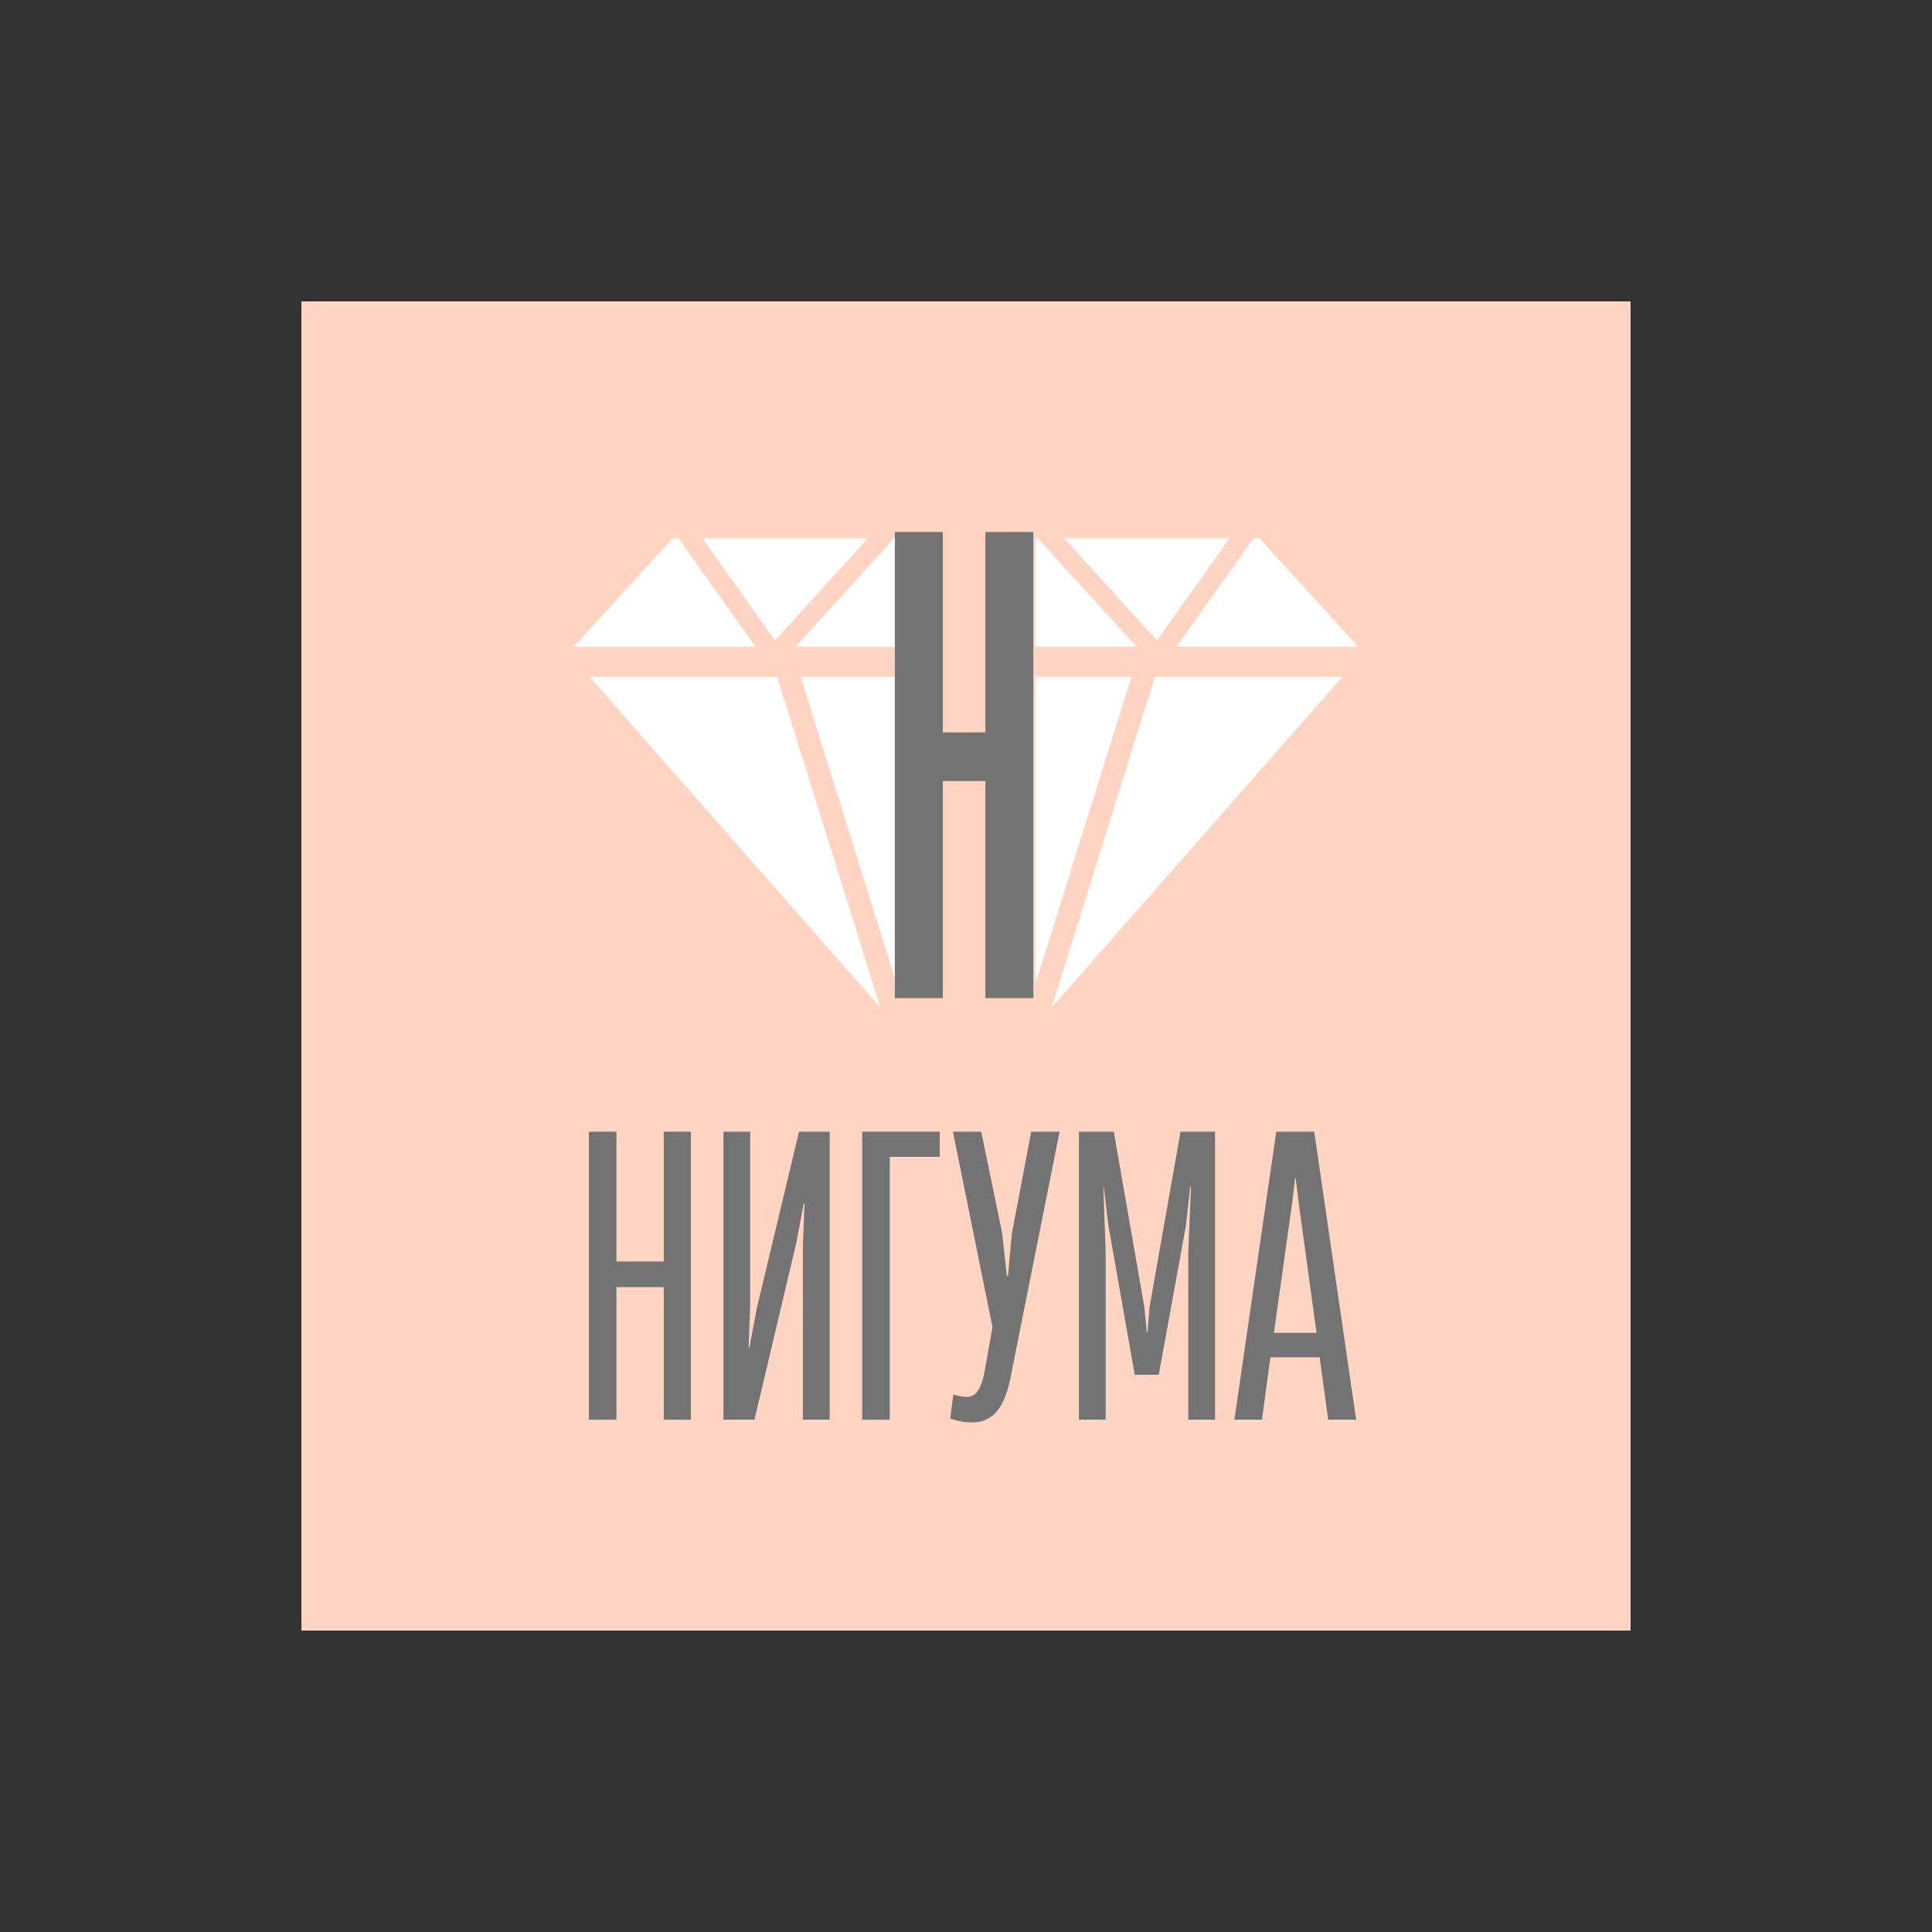 <?xml version="1.0" encoding="UTF-8"?> <svg xmlns="http://www.w3.org/2000/svg" width="1166" height="1166" viewBox="0 0 1166 1166" fill="none"><rect x="0" y="0" width="1166" height="1166" fill="#333333" stroke="none"/><g clip-path="url(#clip0_3326_321)"><path d="M1064.2 101.8H101.8V1064.2H1064.2V101.8Z" fill="white"></path><path d="M1064.2 101.8H101.8V1064.2H1064.2V101.8Z" fill="#FFD4C2"></path><mask id="mask0_3326_321" style="mask-type:luminance" maskUnits="userSpaceOnUse" x="634" y="406" width="177" height="202"><path d="M634.261 406.56H810.768V607.828H634.261V406.56Z" fill="white"></path></mask><g mask="url(#mask0_3326_321)"><path d="M634.679 608.062L697.001 408.456H810.158L634.679 608.062Z" fill="white"></path></g><mask id="mask1_3326_321" style="mask-type:luminance" maskUnits="userSpaceOnUse" x="624" y="406" width="61" height="187"><path d="M624.979 406.56H684.586V592.624H624.979V406.56Z" fill="white"></path></mask><g mask="url(#mask1_3326_321)"><path d="M568.071 408.456L625.431 592.089L682.782 408.456H568.071Z" fill="white"></path></g><mask id="mask2_3326_321" style="mask-type:luminance" maskUnits="userSpaceOnUse" x="624" y="324" width="63" height="68"><path d="M624.979 324.856H686.725V391.59H624.979V324.856Z" fill="white"></path></mask><g mask="url(#mask2_3326_321)"><path d="M685.889 390.369H564.963L625.43 323.837L685.889 390.369Z" fill="white"></path></g><mask id="mask3_3326_321" style="mask-type:luminance" maskUnits="userSpaceOnUse" x="633" y="324" width="116" height="64"><path d="M633.259 324.856H748.747V387.312H633.259V324.856Z" fill="white"></path></mask><g mask="url(#mask3_3326_321)"><path d="M634.128 315.935H748.421L698.246 386.469L634.128 315.935Z" fill="white"></path></g><mask id="mask4_3326_321" style="mask-type:luminance" maskUnits="userSpaceOnUse" x="708" y="324" width="113" height="68"><path d="M708.112 324.856H820.392V391.59H708.112V324.856Z" fill="white"></path></mask><g mask="url(#mask4_3326_321)"><path d="M709.941 390.37H819.79L758.086 322.659L709.941 390.37Z" fill="white"></path></g><mask id="mask5_3326_321" style="mask-type:luminance" maskUnits="userSpaceOnUse" x="355" y="406" width="177" height="202"><path d="M355.232 406.56H531.73V607.828H355.232V406.56Z" fill="white"></path></mask><g mask="url(#mask5_3326_321)"><path d="M531.313 608.062L468.982 408.456H355.825L531.313 608.062Z" fill="white"></path></g><mask id="mask6_3326_321" style="mask-type:luminance" maskUnits="userSpaceOnUse" x="481" y="406" width="61" height="187"><path d="M481.413 406.56H541.287V592.624H481.413V406.56Z" fill="white"></path></mask><g mask="url(#mask6_3326_321)"><path d="M597.92 408.456L540.56 592.089L483.201 408.456H597.92Z" fill="white"></path></g><mask id="mask7_3326_321" style="mask-type:luminance" maskUnits="userSpaceOnUse" x="479" y="324" width="63" height="68"><path d="M479.274 324.856H541.287V391.59H479.274V324.856Z" fill="white"></path></mask><g mask="url(#mask7_3326_321)"><path d="M480.102 390.369H601.02L540.561 323.837L480.102 390.369Z" fill="white"></path></g><mask id="mask8_3326_321" style="mask-type:luminance" maskUnits="userSpaceOnUse" x="417" y="324" width="116" height="64"><path d="M417.253 324.856H532.741V387.312H417.253V324.856Z" fill="white"></path></mask><g mask="url(#mask8_3326_321)"><path d="M531.864 315.935H417.562L467.746 386.469L531.864 315.935Z" fill="white"></path></g><mask id="mask9_3326_321" style="mask-type:luminance" maskUnits="userSpaceOnUse" x="345" y="324" width="113" height="68"><path d="M345.6 324.856H457.888V391.59H345.6V324.856Z" fill="white"></path></mask><g mask="url(#mask9_3326_321)"><path d="M456.042 390.37H346.201L407.905 322.659L456.042 390.37Z" fill="white"></path></g><path d="M400.571 856.823H416.978V682.989H400.571V761.351H372.033V682.989H355.425V856.823H372.033V776.79H400.571V856.823Z" fill="#737373"></path><path d="M500.736 856.823V682.989H482.224L456.727 789.655L452.282 813.314H451.814L452.75 788.018V682.989H436.61V856.823H455.323L480.586 750.123L485.031 726.498H485.532L484.563 751.761V856.823H500.736Z" fill="#737373"></path><path d="M520.369 856.823H536.977V698.194H567.152V682.989H520.369V856.823Z" fill="#737373"></path><path d="M586.58 858.46C598.51 858.46 605.293 850.741 609.27 834.367L639.478 682.989H622.369L610.673 744.509L608.334 770.006H607.632L604.825 744.275L592.194 682.989H575.118L598.977 800.917L593.831 829.922C591.258 840.449 587.983 843.022 583.305 843.022C580.732 843.022 578.393 842.554 575.352 841.618L573.48 856.121C577.223 857.525 581.668 858.46 586.58 858.46Z" fill="#737373"></path><path d="M651.155 856.823H667.296V755.737L665.892 716.205H666.126L668.933 739.597L684.839 829.688H699.342L715.75 739.597L718.323 716.205H718.791L717.153 755.737V856.823H733.293V682.989H712.475L693.728 789.187L692.559 803.958H692.091L690.687 789.187L672.208 682.989H651.155V856.823Z" fill="#737373"></path><path d="M744.977 856.823H761.585L766.731 819.162H796.438L801.584 856.823H818.46L793.163 682.989H770.24L744.977 856.823ZM768.836 804.425L779.83 726.03L781.701 710.825H781.935L783.807 726.03L794.567 804.425H768.836Z" fill="#737373"></path><path d="M594.697 321.057V442.025H568.999V321.057H540.061V602.392H568.999V471.365H594.697V602.392H623.636V321.057H594.697Z" fill="#737373"></path></g><defs><clipPath id="clip0_3326_321"><rect width="802" height="802" fill="white" transform="translate(182 182)"></rect></clipPath></defs></svg> 